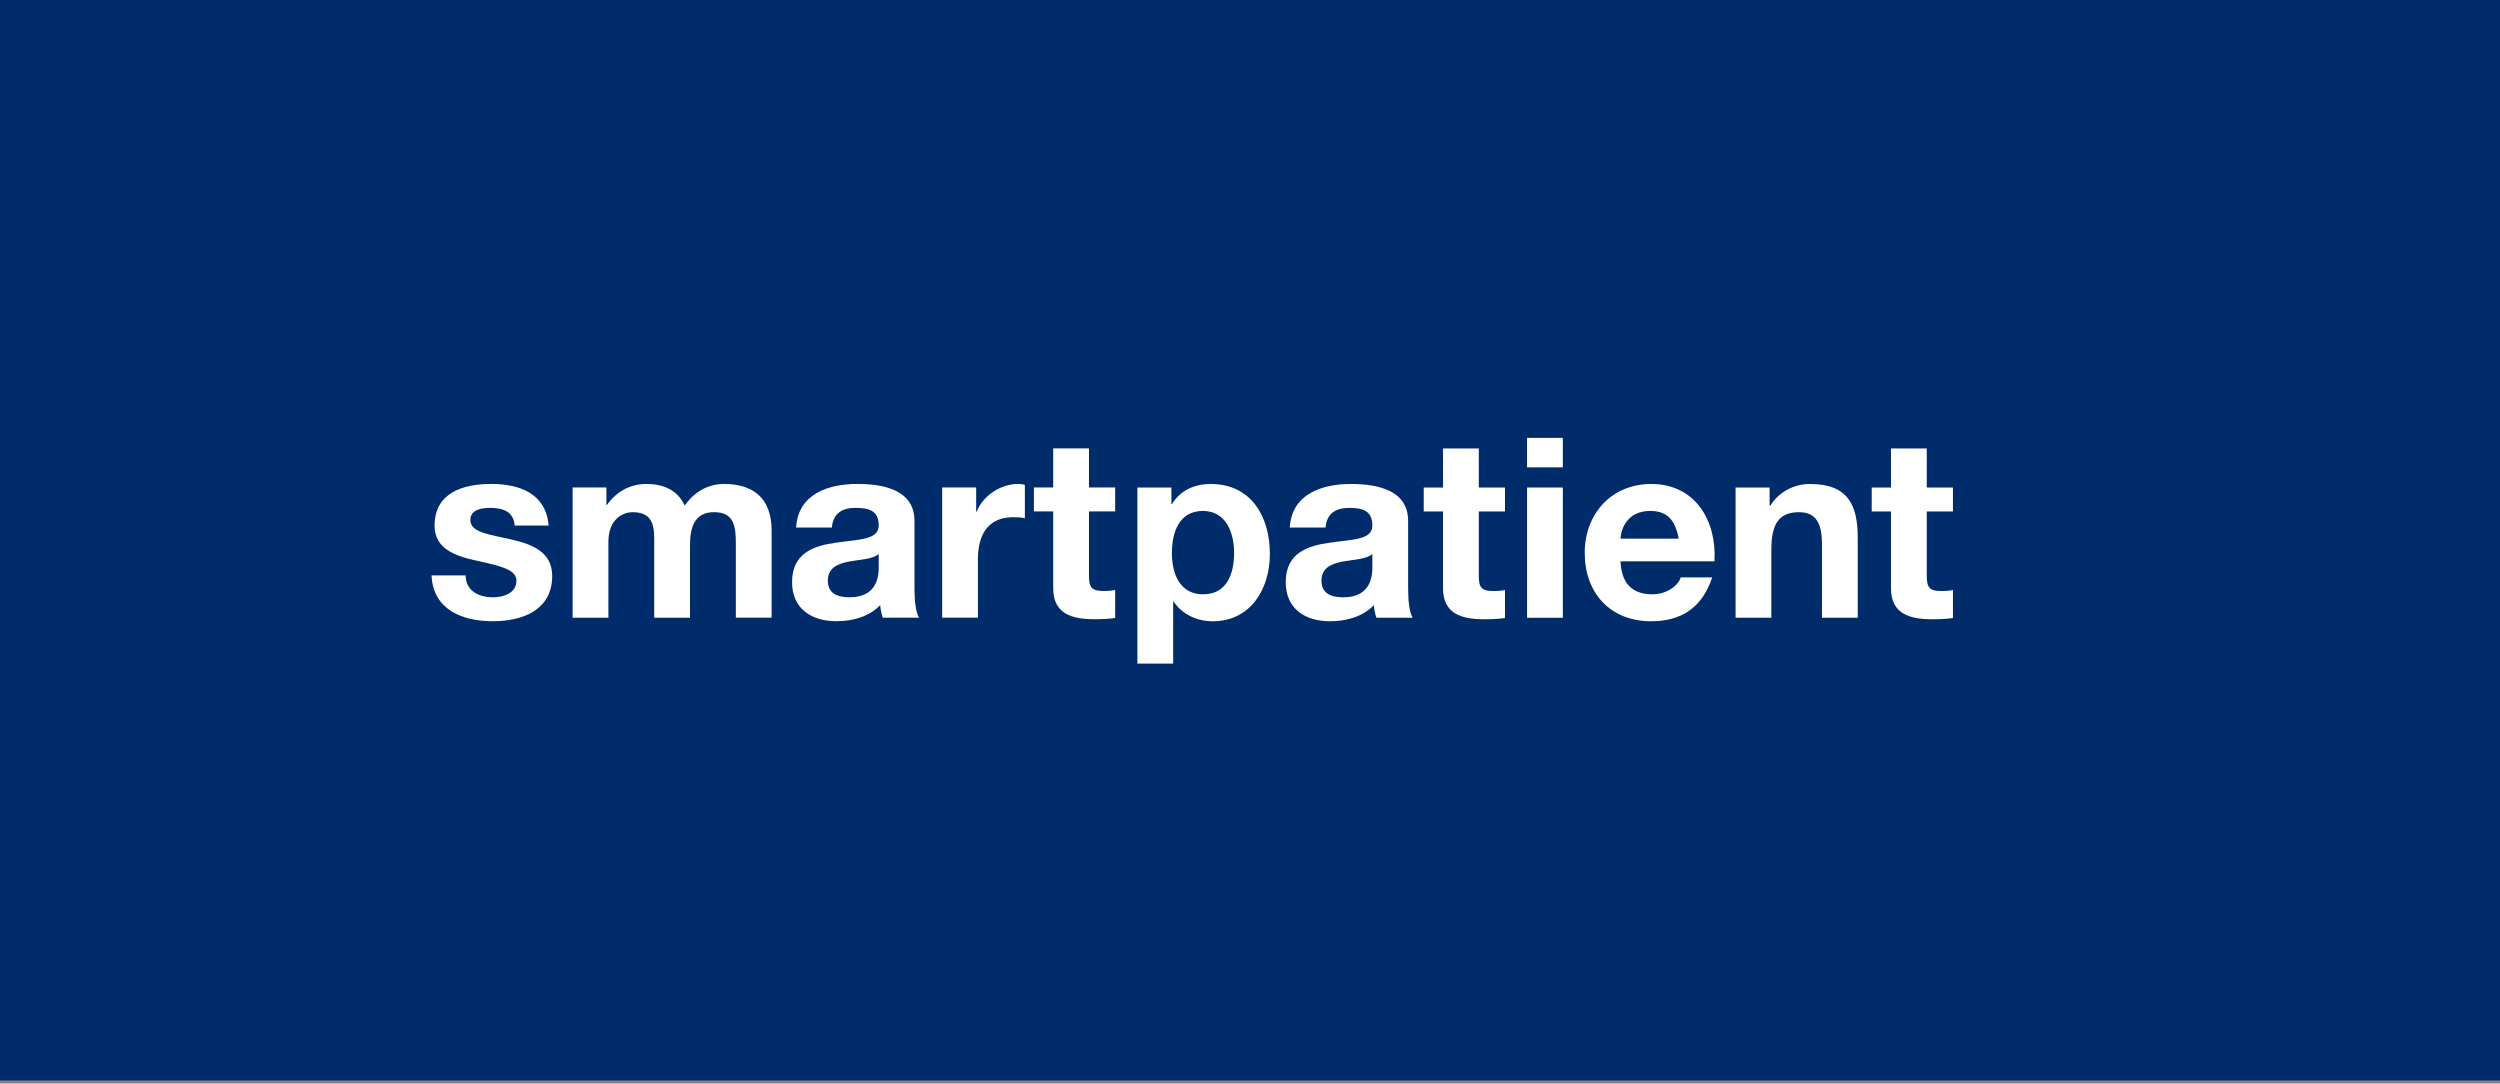 <?xml version="1.0" encoding="utf-8"?>
<svg xmlns="http://www.w3.org/2000/svg" fill="none" height="100%" overflow="visible" preserveAspectRatio="none" style="display: block;" viewBox="0 0 736 319" width="100%">
<rect x="0" y="0" width="736" height="319" fill="#808080" stroke="none"/>
<g id="Frame 427318257">
<rect fill="#012C6B" height="318" width="736"/>
<g id="Vector">
<path d="M0 0.063H736V318.063H0V0.063Z" fill="#012C6B"/>
<path d="M137.058 169.393C137.131 173.991 140.988 175.845 145.141 175.845C148.181 175.845 152.037 174.659 152.037 170.95C152.037 167.761 147.662 166.649 140.098 165.018C134.018 163.682 127.937 161.532 127.937 154.783C127.937 144.995 136.391 142.473 144.621 142.473C153 142.473 160.711 145.291 161.528 154.709H151.516C151.22 150.632 148.106 149.519 144.324 149.519C141.952 149.519 138.467 149.964 138.467 153.078C138.467 156.86 144.398 157.379 150.405 158.788C156.56 160.197 162.567 162.421 162.567 169.541C162.567 179.626 153.817 182.889 145.067 182.889C136.168 182.889 127.493 179.552 127.048 169.393H137.058Z" fill="white"/>
<path d="M178.52 143.512V148.703H178.668C181.411 144.773 185.416 142.473 190.384 142.473C195.204 142.473 199.504 144.254 201.581 148.851C203.805 145.514 207.809 142.473 213.147 142.473C221.304 142.473 227.162 146.256 227.162 156.193V181.851H216.632V160.124C216.632 155.007 216.187 150.78 210.18 150.78C204.249 150.78 203.137 155.675 203.137 160.495V181.852H192.606V160.345C192.606 155.896 192.903 150.78 186.23 150.78C184.154 150.78 179.112 152.115 179.112 159.604V181.852H168.581V143.512H178.52Z" fill="white"/>
<path d="M252.392 142.471C260.03 142.471 269.225 144.176 269.225 153.373V173.32C269.225 176.806 269.595 180.291 270.559 181.848H259.881C259.512 180.662 259.215 179.4 259.14 178.14C255.803 181.625 250.909 182.885 246.239 182.885C238.972 182.885 233.187 179.252 233.187 171.391C233.187 162.715 239.712 160.639 246.239 159.748C252.689 158.784 258.695 159.007 258.695 154.705C258.695 150.182 255.582 149.516 251.874 149.516C247.87 149.516 245.274 151.147 244.903 155.299H234.374C234.967 145.438 243.791 142.471 252.392 142.471ZM258.694 163.087C256.914 164.645 253.207 164.719 249.944 165.311C246.682 165.978 243.715 167.092 243.715 170.947C243.715 174.877 246.756 175.843 250.167 175.843C258.398 175.843 258.694 169.316 258.694 167.018V163.087Z" fill="white"/>
<path d="M277.374 143.512H287.386V150.632H287.534C289.462 145.81 294.652 142.473 299.769 142.473C300.511 142.473 301.052 142.543 301.72 142.766V152.554C300.756 152.332 299.547 152.263 298.287 152.263C290.575 152.263 287.906 157.824 287.906 164.573V181.851H277.375V143.512H277.374Z" fill="white"/>
<path d="M320.594 143.512H328.305V150.557H320.594V169.542C320.594 173.101 321.482 173.991 325.042 173.991C326.154 173.991 327.192 173.916 328.305 173.693V181.925C326.524 182.221 324.227 182.295 322.15 182.295C315.699 182.295 310.064 180.812 310.064 173.174V150.557H304.383V143.512H310.064V132.018H320.594V143.512Z" fill="white"/>
<path d="M356.425 142.482C368.439 142.483 373.851 152.198 373.851 163.098C373.851 173.333 368.215 182.899 357.018 182.899C352.42 182.899 348.046 180.896 345.526 177.114H345.377V195.356H334.847V143.52H344.858V148.416H345.007C347.527 144.337 351.68 142.482 356.425 142.482ZM354.126 150.418C347.231 150.418 345.007 156.574 345.007 162.803C345.007 169.031 347.38 174.964 354.201 174.964C361.096 174.964 363.322 169.032 363.322 162.803C363.322 156.722 360.874 150.418 354.126 150.418Z" fill="white"/>
<path d="M397.722 142.482C405.359 142.482 414.555 144.188 414.555 153.384V173.332C414.555 176.818 414.925 180.302 415.889 181.86H405.212C404.841 180.673 404.546 179.412 404.47 178.15C401.134 181.636 396.239 182.897 391.568 182.897C384.301 182.897 378.517 179.262 378.517 171.402C378.517 162.726 385.043 160.651 391.568 159.759C398.019 158.795 404.026 159.019 404.026 154.717C404.026 150.193 400.911 149.528 397.204 149.528C393.199 149.528 390.604 151.159 390.233 155.31H379.703C380.297 145.449 389.121 142.482 397.722 142.482ZM404.023 163.098C402.244 164.655 398.536 164.729 395.273 165.323C392.011 165.99 389.045 167.103 389.045 170.959C389.045 174.889 392.085 175.853 395.497 175.853C403.727 175.853 404.023 169.328 404.023 167.029V163.098Z" fill="white"/>
<path d="M460.096 181.864H449.566V143.524H460.096V181.864ZM460.094 137.592H449.563V128.915H460.094V137.592Z" fill="white"/>
<path d="M486.12 142.482C499.171 142.483 505.474 153.457 504.732 165.247H477.073C477.371 171.921 480.633 174.963 486.492 174.963C490.718 174.963 494.13 172.368 494.796 169.995H504.065C501.098 179.042 494.796 182.898 486.12 182.898C474.034 182.898 466.544 174.593 466.544 162.727C466.544 151.232 474.478 142.482 486.12 142.482ZM485.822 150.418C479.149 150.418 477.22 155.61 477.072 158.575H494.201C493.236 153.236 490.939 150.418 485.822 150.418Z" fill="white"/>
<path d="M520.967 143.522V148.863H521.189C523.858 144.56 528.456 142.485 532.905 142.485C544.102 142.485 546.919 148.789 546.919 158.281V181.863H536.39V160.208C536.39 153.906 534.535 150.79 529.641 150.79C523.931 150.79 521.484 153.98 521.484 161.766V181.863H510.954V143.522H520.967Z" fill="white"/>
<path d="M567.24 143.522H574.951V150.569H567.24V169.553C567.24 173.111 568.128 174.002 571.688 174.002C572.8 174.002 573.838 173.928 574.951 173.704V181.935C573.17 182.233 570.872 182.307 568.796 182.307C562.344 182.307 556.709 180.823 556.709 173.185V150.569H551.029V143.522H556.709V132.029H567.24V143.522Z" fill="white"/>
<path d="M435.358 143.522H443.069V150.569H435.358V169.553C435.358 173.111 436.246 174.002 439.806 174.002C440.919 174.002 441.957 173.928 443.069 173.704V181.935C441.288 182.233 438.99 182.307 436.914 182.307C430.462 182.307 424.827 180.823 424.827 173.185V150.569H419.147V143.522H424.827V132.029H435.358V143.522Z" fill="white"/>
</g>
</g>
</svg>